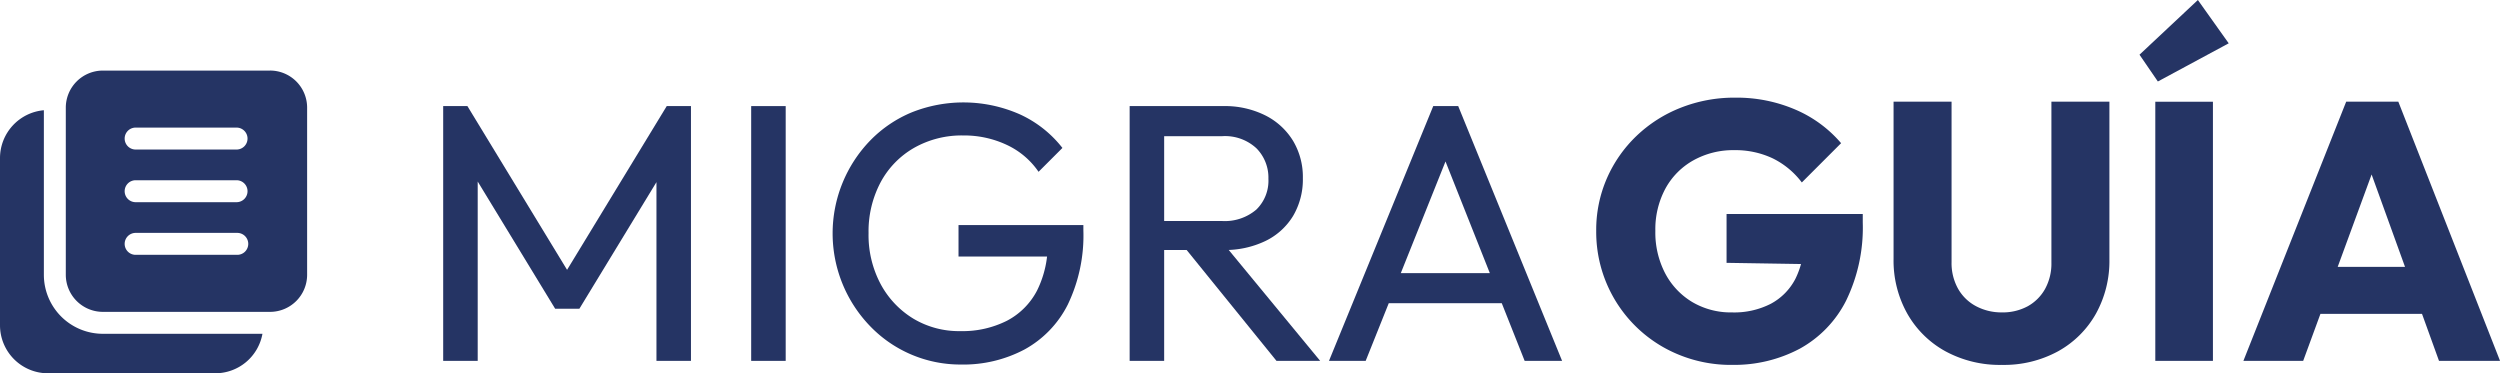 <svg xmlns="http://www.w3.org/2000/svg" xmlns:xlink="http://www.w3.org/1999/xlink" width="208.921" height="31.195" viewBox="0 0 208.921 31.195">
  <defs>
    <clipPath id="clip-path">
      <rect id="Rectángulo_146" data-name="Rectángulo 146" width="208.921" height="31.195" fill="#253464"/>
    </clipPath>
  </defs>
  <g id="Grupo_15083" data-name="Grupo 15083" transform="translate(0 0)">
    <path id="Trazado_925" data-name="Trazado 925" d="M101.018,45.472V24.182h2.025L112.062,39h-1.381L119.7,24.182h2.025V45.472h-2.884V29.244l.675.184L112.4,41.116h-2.025l-7.117-11.689.645-.184V45.472Z" transform="translate(-63.982 -15.316)" fill="#253464"/>
    <rect id="Rectángulo_145" data-name="Rectángulo 145" width="2.884" height="21.291" transform="translate(62.775 8.866)" fill="#253464"/>
    <g id="Grupo_15082" data-name="Grupo 15082" transform="translate(0 0)">
      <g id="Grupo_15081" data-name="Grupo 15081" transform="translate(0 0)" clip-path="url(#clip-path)">
        <path id="Trazado_926" data-name="Trazado 926" d="M200.587,45.249a10.46,10.46,0,0,1-7.593-3.19,11.159,11.159,0,0,1,.015-15.554,10.4,10.4,0,0,1,3.451-2.331,11.669,11.669,0,0,1,9,.153,9.525,9.525,0,0,1,3.589,2.822l-1.994,1.994a6.592,6.592,0,0,0-2.669-2.255,8.367,8.367,0,0,0-3.62-.782,8.061,8.061,0,0,0-4.126,1.043,7.278,7.278,0,0,0-2.792,2.884,8.747,8.747,0,0,0-1,4.233,8.706,8.706,0,0,0,1.012,4.264,7.56,7.56,0,0,0,2.73,2.884,7.414,7.414,0,0,0,3.927,1.043,8.261,8.261,0,0,0,3.88-.859,5.928,5.928,0,0,0,2.531-2.53,8.632,8.632,0,0,0,.89-4.1l1.748,1.258h-9.2V33.592H210.8v.43a13.339,13.339,0,0,1-1.3,6.212,8.755,8.755,0,0,1-3.62,3.758,10.909,10.909,0,0,1-5.292,1.258" transform="translate(-120.264 -14.786)" fill="#253464"/>
        <path id="Trazado_927" data-name="Trazado 927" d="M257.49,24.182h2.884V45.473H257.49Zm1.932,12.025V33.784h5.768a4.052,4.052,0,0,0,2.884-.951,3.364,3.364,0,0,0,1.012-2.577,3.482,3.482,0,0,0-1-2.546,3.849,3.849,0,0,0-2.868-1.013h-5.8V24.182h5.89a7.549,7.549,0,0,1,3.528.782,5.713,5.713,0,0,1,2.316,2.132,5.892,5.892,0,0,1,.813,3.1,6.009,6.009,0,0,1-.813,3.16,5.507,5.507,0,0,1-2.316,2.1,7.792,7.792,0,0,1-3.528.751Zm10.339,9.265-7.731-9.541,2.73-.951,8.651,10.492Z" transform="translate(-163.087 -15.316)" fill="#253464"/>
        <path id="Trazado_928" data-name="Trazado 928" d="M302.925,45.473l8.713-21.291h2.086l8.682,21.291h-3.129l-7.148-18.008H313.2l-7.209,18.008Zm4.141-7.332h11.2v2.515h-11.2Z" transform="translate(-191.864 -15.316)" fill="#253464"/>
        <path id="Trazado_929" data-name="Trazado 929" d="M375.155,44.592a11.452,11.452,0,0,1-4.433-.859,11.067,11.067,0,0,1-6.887-10.338,10.783,10.783,0,0,1,.889-4.387,11,11,0,0,1,2.47-3.543,11.322,11.322,0,0,1,3.7-2.362,12.15,12.15,0,0,1,4.54-.844,12.4,12.4,0,0,1,5.077,1.012,10.382,10.382,0,0,1,3.789,2.792l-3.282,3.283a6.805,6.805,0,0,0-2.454-2.025,7.313,7.313,0,0,0-3.191-.675,6.833,6.833,0,0,0-3.405.844,5.991,5.991,0,0,0-2.347,2.362,7.175,7.175,0,0,0-.844,3.543,7.373,7.373,0,0,0,.828,3.559,6.091,6.091,0,0,0,2.27,2.393,6.348,6.348,0,0,0,3.313.859,6.722,6.722,0,0,0,3.237-.721,4.932,4.932,0,0,0,2.056-2.086,7.058,7.058,0,0,0,.721-3.329l3.19,2.147-9.664-.154v-4.08h11.382v.706a13.95,13.95,0,0,1-1.4,6.55,9.435,9.435,0,0,1-3.866,4,11.667,11.667,0,0,1-5.69,1.35" transform="translate(-230.442 -14.098)" fill="#253464"/>
        <path id="Trazado_930" data-name="Trazado 930" d="M440.66,45.174a9.52,9.52,0,0,1-4.709-1.135,8.191,8.191,0,0,1-3.19-3.144,9.064,9.064,0,0,1-1.15-4.587V23.178h4.847V36.584a4.382,4.382,0,0,0,.552,2.24,3.722,3.722,0,0,0,1.519,1.457,4.526,4.526,0,0,0,2.132.506,4.385,4.385,0,0,0,2.147-.506,3.726,3.726,0,0,0,1.457-1.442,4.4,4.4,0,0,0,.537-2.224V23.178h4.847V36.339a9.082,9.082,0,0,1-1.135,4.571,8.149,8.149,0,0,1-3.16,3.129,9.433,9.433,0,0,1-4.694,1.135" transform="translate(-273.369 -14.68)" fill="#253464"/>
        <path id="Trazado_931" data-name="Trazado 931" d="M489.206,6.81l-1.534-2.239L492.55,0l2.577,3.62ZM488.992,8.5h4.816V30.156h-4.816Z" transform="translate(-308.877 0)" fill="#253464"/>
        <path id="Trazado_932" data-name="Trazado 932" d="M511.353,44.837l8.59-21.659H524.3l8.5,21.659H527.7l-6.5-17.977h1.749l-6.6,17.977Zm4.878-7.854h11.811V40.91H516.231Z" transform="translate(-323.876 -14.68)" fill="#253464"/>
        <path id="Trazado_933" data-name="Trazado 933" d="M21.932,43.81a4.01,4.01,0,0,1-3.949,3.3H4.011A4.012,4.012,0,0,1,0,43.1V29.127a4.018,4.018,0,0,1,3.666-4V38.883A4.933,4.933,0,0,0,8.594,43.81Z" transform="translate(0 -15.915)" fill="#253464"/>
        <path id="Trazado_934" data-name="Trazado 934" d="M32.067,16.087H18.094A3.1,3.1,0,0,0,15,19.185V33.157a3.1,3.1,0,0,0,3.094,3.094H32.067a3.1,3.1,0,0,0,3.1-3.094V19.185a3.1,3.1,0,0,0-3.1-3.1M29.3,31.485H20.866a.917.917,0,1,1,0-1.833H29.3a.917.917,0,1,1,0,1.833m0-4.4H20.866a.917.917,0,1,1,0-1.833H29.3a.917.917,0,0,1,0,1.833m0-4.4H20.866a.917.917,0,1,1,0-1.833H29.3a.917.917,0,0,1,0,1.833" transform="translate(-9.501 -10.189)" fill="#253464"/>
      </g>
    </g>
  </g>
</svg>
